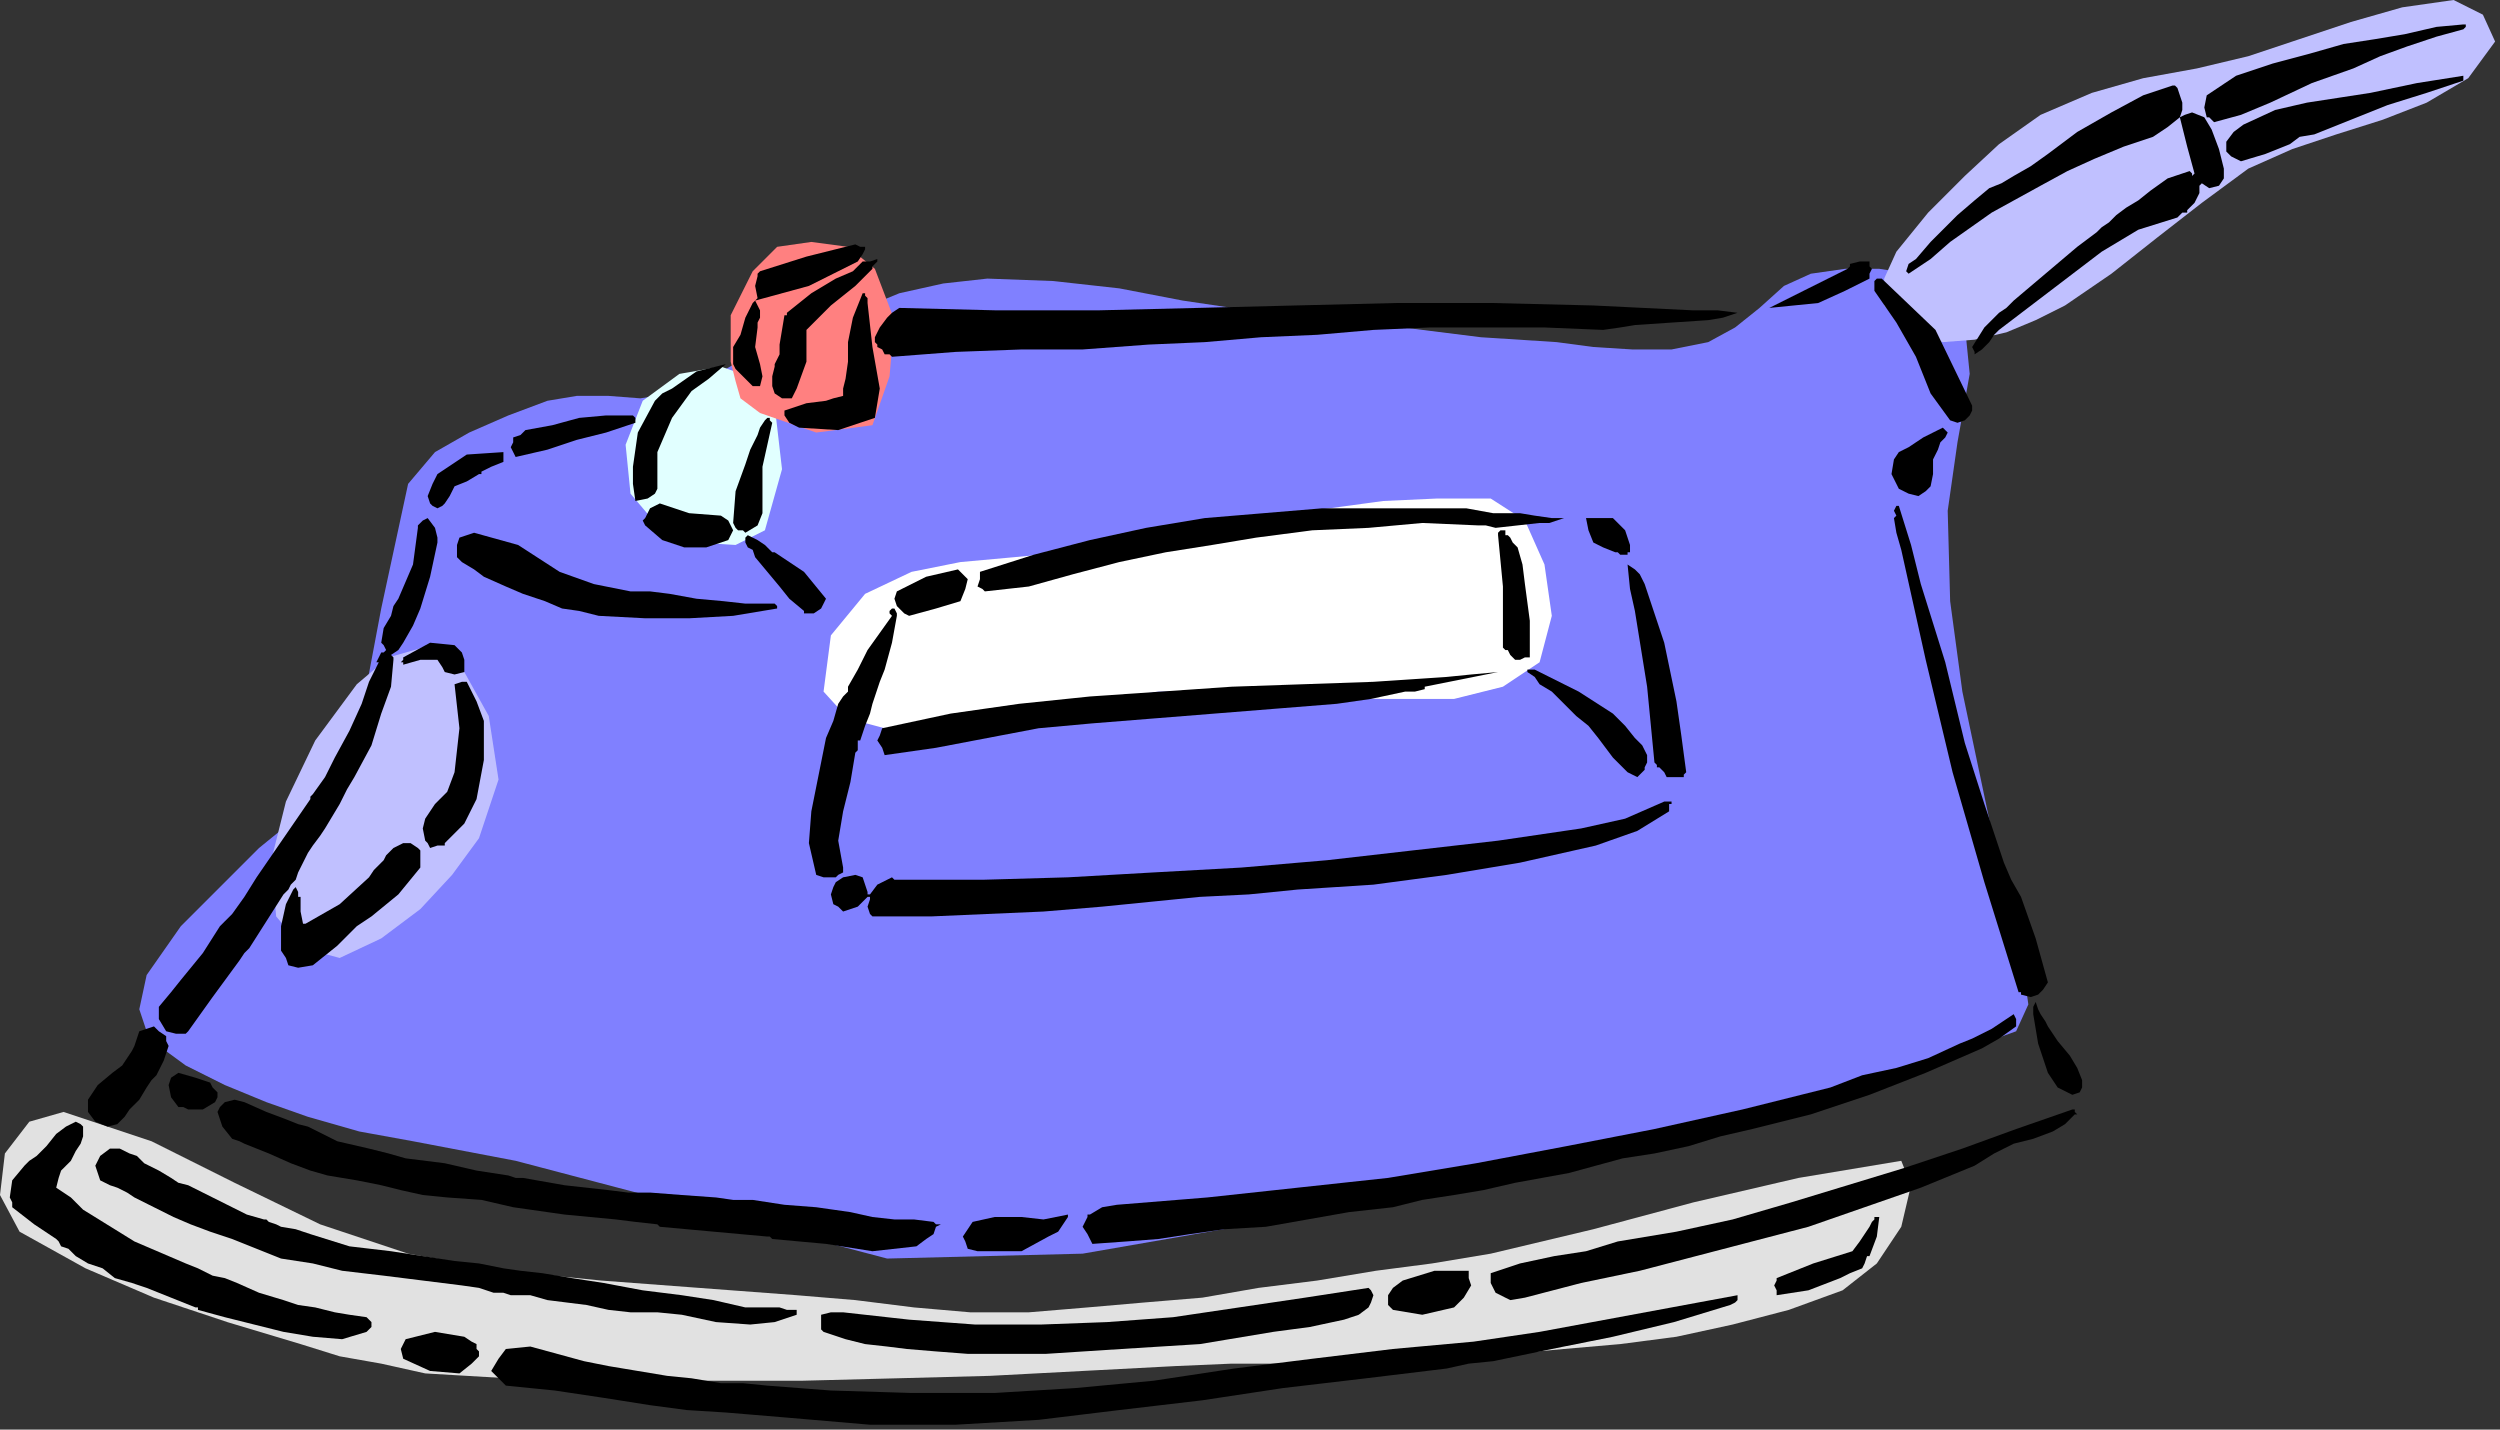 <?xml version="1.0" encoding="UTF-8" standalone="no"?>
<svg
   xmlns:dc="http://purl.org/dc/elements/1.1/"
   xmlns:cc="http://creativecommons.org/ns#"
   xmlns:rdf="http://www.w3.org/1999/02/22-rdf-syntax-ns#"
   xmlns:svg="http://www.w3.org/2000/svg"
   xmlns="http://www.w3.org/2000/svg"
   xmlns:sodipodi="http://sodipodi.sourceforge.net/DTD/sodipodi-0.dtd"
   xmlns:inkscape="http://www.inkscape.org/namespaces/inkscape"
   version="1.0"
   width="270.669mm"
   height="154.781mm"
   id="svg113"
   sodipodi:docname="HIRON003.WMF">
  <rect width="100%" height="100%" fill="#333333" stroke="none"/>
  <sodipodi:namedview
     pagecolor="#ffffff"
     bordercolor="#666666"
     borderopacity="1"
     objecttolerance="10"
     gridtolerance="10"
     guidetolerance="10"
     inkscape:pageopacity="0"
     inkscape:pageshadow="2"
     inkscape:window-width="640"
     inkscape:window-height="480"
     id="namedview115" />
  <defs
     id="defs3">
    <pattern
       id="WMFhbasepattern"
       patternUnits="userSpaceOnUse"
       width="6"
       height="6"
       x="0"
       y="0" />
  </defs>
  <path
     style="fill:#8080ff;fill-rule:evenodd;fill-opacity:1;stroke:none;"
     d="  M 167,198   L 178,185   L 192,177   L 208,170   L 224,164   L 236,162   L 249,162   L 262,163   L 275,161   L 290,155   L 304,147   L 319,140   L 334,133   L 351,127   L 368,120   L 386,116   L 404,114   L 431,115   L 458,118   L 484,123   L 511,127   L 543,131   L 574,134   L 606,138   L 637,140   L 652,142   L 668,143   L 684,143   L 699,140   L 710,134   L 720,126   L 730,117   L 741,112   L 755,110   L 769,110   L 782,112   L 795,118   L 804,133   L 806,153   L 801,181   L 797,209   L 798,246   L 803,283   L 815,340   L 828,397   L 830,411   L 825,422   L 800,431   L 776,440   L 752,449   L 727,457   L 702,464   L 677,471   L 652,476   L 627,481   L 443,513   L 363,515   L 325,505   L 287,495   L 249,485   L 211,475   L 190,471   L 169,467   L 147,463   L 126,457   L 109,451   L 92,444   L 76,436   L 61,425   L 57,413   L 60,399   L 74,379   L 91,362   L 106,347   L 122,334   L 136,319   L 146,302   L 156,249   L 167,198  z "
     id="path5" />
  <path
     style="fill:#e1ffff;fill-rule:evenodd;fill-opacity:1;stroke:none;"
     d="  M 295,150   L 278,153   L 263,164   L 256,182   L 258,202   L 269,215   L 285,222   L 301,223   L 313,217   L 320,192   L 317,166   L 309,155   L 295,150  z "
     id="path7" />
  <path
     style="fill:#e1e1e1;fill-rule:evenodd;fill-opacity:1;stroke:none;"
     d="  M 26,455   L 62,467   L 96,484   L 131,501   L 167,513   L 206,520   L 246,524   L 286,527   L 326,530   L 350,532   L 374,535   L 397,537   L 421,537   L 445,535   L 468,533   L 492,531   L 515,527   L 539,524   L 563,520   L 586,517   L 610,513   L 652,503   L 693,492   L 736,482   L 778,475   L 782,485   L 778,502   L 768,517   L 754,528   L 732,536   L 709,542   L 686,547   L 663,550   L 640,552   L 618,554   L 595,555   L 572,556   L 550,557   L 527,558   L 504,558   L 481,559   L 443,561   L 405,563   L 367,564   L 328,565   L 259,565   L 225,565   L 191,563   L 174,562   L 156,558   L 139,555   L 123,550   L 93,541   L 63,531   L 35,519   L 8,504   L 0,489   L 2,472   L 12,459   L 26,455  z "
     id="path9" />
  <path
     style="fill:#ffffff;fill-rule:evenodd;fill-opacity:1;stroke:none;"
     d="  M 436,226   L 415,228   L 393,230   L 373,234   L 354,243   L 340,260   L 337,283   L 347,294   L 362,298   L 390,296   L 418,292   L 446,287   L 474,283   L 504,283   L 534,285   L 565,286   L 595,286   L 615,281   L 630,271   L 635,252   L 632,231   L 624,213   L 610,204   L 588,204   L 566,205   L 544,208   L 522,211   L 500,214   L 479,218   L 457,222   L 436,226  z "
     id="path11" />
  <path
     style="fill:#c0c0ff;fill-rule:evenodd;fill-opacity:1;stroke:none;"
     d="  M 776,103   L 789,87   L 804,72   L 818,59   L 835,47   L 856,38   L 877,32   L 899,28   L 920,23   L 941,16   L 962,9   L 983,3   L 1004,0   L 1016,6   L 1021,17   L 1010,32   L 993,42   L 975,49   L 956,55   L 938,61   L 920,69   L 901,83   L 883,97   L 864,112   L 845,125   L 833,131   L 821,136   L 808,139   L 795,140   L 781,136   L 771,125   L 771,114   L 776,103  z "
     id="path13" />
  <path
     style="fill:#c0c0ff;fill-rule:evenodd;fill-opacity:1;stroke:none;"
     d="  M 173,265   L 190,275   L 200,293   L 204,319   L 196,343   L 185,358   L 172,372   L 156,384   L 139,392   L 124,388   L 113,375   L 111,352   L 117,328   L 129,303   L 146,280   L 159,269   L 173,265  z "
     id="path15" />
  <path
     style="fill:#ff8080;fill-rule:evenodd;fill-opacity:1;stroke:none;"
     d="  M 308,111   L 299,129   L 299,148   L 301,156   L 303,163   L 311,169   L 334,177   L 357,174   L 364,154   L 366,131   L 358,110   L 347,101   L 332,99   L 318,101   L 308,111  z "
     id="path17" />
  <path
     style="fill:#000000;fill-rule:evenodd;fill-opacity:1;stroke:none;"
     d="  M 69,428   L 68,426   L 68,424   L 65,422   L 63,420   L 60,421   L 57,422   L 56,425   L 55,428   L 54,430   L 52,433   L 50,436   L 46,439   L 40,444   L 36,450   L 36,455   L 39,459   L 44,461   L 48,460   L 51,457   L 53,454   L 57,450   L 60,445   L 62,442   L 64,440   L 67,434   L 69,428  z "
     id="path19" />
  <path
     style="fill:#000000;fill-rule:evenodd;fill-opacity:1;stroke:none;"
     d="  M 89,447   L 87,445   L 86,443   L 80,441   L 73,439   L 70,441   L 69,444   L 70,449   L 73,453   L 75,453   L 77,454   L 83,454   L 88,451   L 89,449   L 89,447  z "
     id="path21" />
  <path
     style="fill:#000000;fill-rule:evenodd;fill-opacity:1;stroke:none;"
     d="  M 152,541   L 151,540   L 150,539   L 143,538   L 137,537   L 133,536   L 129,535   L 122,534   L 116,532   L 106,529   L 97,525   L 92,523   L 87,522   L 81,519   L 76,517   L 55,508   L 34,495   L 29,490   L 23,486   L 24,482   L 25,479   L 29,475   L 31,471   L 33,468   L 34,465   L 34,461   L 33,460   L 31,459   L 27,461   L 23,464   L 19,469   L 15,473   L 12,475   L 10,477   L 5,483   L 4,490   L 5,492   L 5,494   L 14,501   L 23,507   L 24,508   L 25,510   L 28,511   L 31,514   L 36,517   L 42,519   L 47,523   L 54,525   L 60,527   L 70,531   L 80,535   L 81,535   L 81,536   L 92,539   L 104,542   L 116,545   L 128,547   L 140,548   L 150,545   L 151,544   L 152,543   L 152,542   L 152,541  z "
     id="path23" />
  <path
     style="fill:#000000;fill-rule:evenodd;fill-opacity:1;stroke:none;"
     d="  M 195,552   L 195,551   L 195,550   L 193,549   L 190,547   L 178,545   L 166,548   L 164,552   L 165,556   L 176,561   L 188,562   L 193,558   L 196,555   L 196,553   L 195,552  z "
     id="path25" />
  <path
     style="fill:#000000;fill-rule:evenodd;fill-opacity:1;stroke:none;"
     d="  M 172,350   L 172,348   L 171,347   L 168,345   L 165,345   L 161,347   L 158,350   L 157,352   L 156,353   L 153,356   L 151,359   L 139,370   L 125,378   L 124,378   L 123,373   L 123,367   L 122,367   L 122,366   L 122,365   L 121,363   L 120,364   L 119,366   L 118,368   L 117,370   L 115,379   L 115,389   L 117,392   L 118,395   L 122,396   L 128,395   L 138,387   L 146,379   L 149,377   L 152,375   L 163,366   L 172,355   L 172,350  z "
     id="path27" />
  <path
     style="fill:#000000;fill-rule:evenodd;fill-opacity:1;stroke:none;"
     d="  M 179,220   L 178,216   L 175,212   L 173,213   L 171,215   L 171,215   L 171,216   L 169,231   L 163,245   L 161,248   L 160,252   L 157,257   L 156,263   L 157,264   L 158,266   L 157,267   L 156,267   L 155,269   L 154,271   L 154,271   L 155,271   L 151,279   L 148,288   L 143,299   L 137,310   L 133,318   L 128,325   L 127,326   L 127,327   L 116,343   L 105,359   L 100,367   L 95,374   L 92,377   L 90,379   L 83,390   L 74,401   L 70,406   L 65,412   L 65,417   L 68,422   L 72,423   L 75,423   L 76,423   L 77,422   L 87,408   L 98,393   L 100,390   L 102,388   L 109,377   L 116,366   L 118,364   L 119,362   L 121,360   L 122,357   L 124,353   L 126,349   L 128,346   L 131,342   L 133,339   L 136,334   L 139,329   L 142,323   L 145,318   L 152,305   L 156,292   L 160,281   L 161,270   L 161,269   L 160,268   L 163,266   L 165,263   L 169,256   L 172,249   L 176,236   L 179,222   L 179,220  z "
     id="path29" />
  <path
     style="fill:#000000;fill-rule:evenodd;fill-opacity:1;stroke:none;"
     d="  M 190,270   L 189,267   L 186,264   L 176,263   L 165,269   L 165,270   L 164,271   L 165,271   L 165,272   L 172,270   L 179,270   L 181,273   L 182,275   L 186,276   L 190,275   L 190,274   L 190,270  z "
     id="path31" />
  <path
     style="fill:#000000;fill-rule:evenodd;fill-opacity:1;stroke:none;"
     d="  M 198,295   L 195,287   L 191,279   L 189,279   L 186,280   L 188,298   L 186,316   L 183,324   L 178,329   L 176,332   L 174,335   L 173,339   L 174,344   L 175,345   L 176,347   L 179,346   L 182,346   L 182,345   L 182,345   L 190,337   L 195,327   L 198,311   L 198,295  z "
     id="path33" />
  <path
     style="fill:#000000;fill-rule:evenodd;fill-opacity:1;stroke:none;"
     d="  M 206,186   L 206,185   L 206,185   L 191,186   L 179,194   L 177,198   L 175,203   L 176,206   L 177,207   L 179,208   L 181,207   L 181,207   L 182,206   L 184,203   L 186,199   L 191,197   L 196,194   L 197,194   L 197,193   L 201,191   L 206,189   L 206,188   L 206,186  z "
     id="path35" />
  <path
     style="fill:#000000;fill-rule:evenodd;fill-opacity:1;stroke:none;"
     d="  M 326,537   L 326,537   L 326,536   L 322,536   L 319,535   L 313,535   L 307,535   L 305,535   L 292,532   L 279,530   L 263,528   L 247,525   L 234,523   L 222,521   L 213,520   L 206,519   L 196,517   L 186,516   L 173,514   L 160,512   L 143,510   L 127,505   L 121,503   L 115,502   L 113,501   L 110,500   L 109,499   L 108,499   L 101,497   L 93,493   L 85,489   L 77,485   L 73,484   L 70,482   L 65,479   L 59,476   L 58,475   L 57,474   L 56,473   L 53,472   L 51,471   L 49,470   L 45,470   L 41,473   L 39,477   L 40,480   L 41,483   L 45,485   L 48,486   L 52,488   L 55,490   L 63,494   L 71,498   L 78,501   L 86,504   L 95,507   L 105,511   L 110,513   L 115,515   L 128,517   L 140,520   L 157,522   L 173,524   L 181,525   L 189,526   L 196,527   L 202,529   L 206,529   L 209,530   L 217,530   L 224,532   L 232,533   L 240,534   L 249,536   L 258,537   L 269,537   L 279,538   L 293,541   L 307,542   L 317,541   L 326,538   L 326,537   L 326,537  z "
     id="path37" />
  <path
     style="fill:#000000;fill-rule:evenodd;fill-opacity:1;stroke:none;"
     d="  M 260,172   L 260,171   L 259,170   L 248,170   L 237,171   L 226,174   L 215,176   L 213,178   L 210,179   L 210,181   L 209,183   L 210,185   L 211,187   L 224,184   L 236,180   L 248,177   L 260,173   L 260,172   L 260,172  z "
     id="path39" />
  <path
     style="fill:#000000;fill-rule:evenodd;fill-opacity:1;stroke:none;"
     d="  M 300,217   L 298,213   L 295,211   L 282,210   L 270,206   L 266,208   L 264,212   L 263,213   L 264,215   L 271,221   L 280,224   L 289,224   L 298,221   L 299,219   L 300,217   L 300,217  z "
     id="path41" />
  <path
     style="fill:#000000;fill-rule:evenodd;fill-opacity:1;stroke:none;"
     d="  M 297,149   L 285,152   L 275,159   L 271,161   L 268,164   L 261,177   L 259,191   L 259,198   L 260,205   L 265,204   L 268,202   L 269,200   L 269,198   L 269,192   L 269,185   L 275,171   L 283,160   L 290,155   L 297,149   L 297,149  z "
     id="path43" />
  <path
     style="fill:#000000;fill-rule:evenodd;fill-opacity:1;stroke:none;"
     d="  M 318,248   L 318,248   L 317,247   L 305,247   L 296,246   L 285,245   L 274,243   L 266,242   L 258,242   L 243,239   L 229,234   L 212,223   L 194,218   L 191,219   L 188,220   L 187,223   L 187,228   L 188,229   L 189,230   L 194,233   L 198,236   L 207,240   L 214,243   L 223,246   L 230,249   L 237,250   L 245,252   L 264,253   L 282,253   L 300,252   L 318,249   L 318,248  z "
     id="path45" />
  <path
     style="fill:#000000;fill-rule:evenodd;fill-opacity:1;stroke:none;"
     d="  M 316,173   L 316,173   L 315,172   L 315,171   L 314,171   L 314,171   L 313,172   L 311,175   L 310,178   L 307,184   L 305,190   L 301,201   L 300,214   L 301,216   L 302,217   L 304,217   L 305,218   L 310,215   L 312,210   L 312,191   L 316,173  z "
     id="path47" />
  <path
     style="fill:#000000;fill-rule:evenodd;fill-opacity:1;stroke:none;"
     d="  M 385,501   L 383,501   L 382,500   L 374,499   L 366,499   L 357,498   L 348,496   L 341,495   L 334,494   L 321,493   L 308,491   L 300,491   L 293,490   L 279,489   L 266,488   L 257,488   L 249,487   L 231,485   L 214,482   L 211,482   L 208,481   L 195,479   L 182,476   L 174,475   L 166,474   L 159,472   L 151,470   L 138,467   L 126,461   L 122,460   L 117,458   L 109,455   L 100,451   L 96,450   L 92,451   L 90,453   L 89,455   L 91,461   L 95,466   L 98,467   L 100,468   L 110,472   L 119,476   L 127,479   L 134,481   L 140,482   L 146,483   L 156,485   L 164,487   L 173,489   L 183,490   L 197,491   L 210,494   L 231,497   L 252,499   L 260,500   L 269,501   L 269,501   L 270,502   L 281,503   L 292,504   L 303,505   L 314,506   L 315,506   L 316,507   L 327,508   L 338,509   L 357,512   L 375,510   L 379,507   L 382,505   L 383,502   L 385,501   L 385,501  z "
     id="path49" />
  <path
     style="fill:#000000;fill-rule:evenodd;fill-opacity:1;stroke:none;"
     d="  M 338,245   L 329,234   L 317,226   L 316,226   L 314,224   L 313,223   L 310,221   L 306,219   L 305,220   L 305,221   L 305,222   L 306,224   L 308,225   L 309,228   L 314,234   L 319,240   L 323,245   L 329,250   L 329,251   L 333,251   L 336,249   L 337,247   L 338,245  z "
     id="path51" />
  <path
     style="fill:#000000;fill-rule:evenodd;fill-opacity:1;stroke:none;"
     d="  M 367,252   L 367,251   L 366,249   L 366,249   L 365,249   L 365,249   L 364,250   L 364,251   L 365,252   L 360,259   L 355,266   L 351,274   L 347,281   L 347,283   L 345,285   L 343,288   L 341,295   L 338,302   L 337,307   L 336,312   L 334,322   L 332,332   L 331,345   L 334,358   L 337,359   L 342,359   L 343,358   L 345,357   L 345,356   L 345,355   L 343,344   L 345,332   L 348,320   L 350,308   L 351,307   L 351,307   L 351,304   L 351,303   L 352,303   L 354,297   L 356,292   L 357,288   L 358,285   L 360,279   L 362,274   L 365,263   L 367,252  z "
     id="path53" />
  <path
     style="fill:#000000;fill-rule:evenodd;fill-opacity:1;stroke:none;"
     d="  M 355,124   L 355,122   L 354,121   L 354,120   L 353,120   L 349,130   L 347,140   L 347,148   L 346,155   L 345,159   L 345,162   L 341,163   L 338,164   L 330,165   L 321,168   L 321,169   L 321,170   L 323,173   L 327,175   L 343,176   L 358,171   L 359,165   L 360,159   L 357,142   L 355,124  z "
     id="path55" />
  <path
     style="fill:#000000;fill-rule:evenodd;fill-opacity:1;stroke:none;"
     d="  M 354,102   L 354,102   L 354,101   L 352,101   L 350,100   L 330,105   L 311,111   L 310,112   L 310,113   L 309,117   L 310,122   L 309,123   L 308,124   L 305,130   L 303,137   L 300,142   L 300,147   L 300,149   L 301,151   L 304,154   L 308,158   L 311,158   L 312,154   L 311,149   L 309,142   L 310,134   L 310,132   L 311,130   L 311,127   L 310,125   L 309,123   L 331,117   L 351,107   L 353,104   L 354,102  z "
     id="path57" />
  <path
     style="fill:#000000;fill-rule:evenodd;fill-opacity:1;stroke:none;"
     d="  M 359,107   L 359,106   L 359,106   L 356,107   L 353,107   L 349,111   L 342,114   L 332,120   L 322,128   L 322,128   L 322,129   L 322,129   L 321,129   L 320,135   L 319,141   L 319,145   L 317,149   L 317,150   L 317,150   L 316,154   L 316,158   L 317,161   L 320,163   L 322,163   L 324,163   L 325,161   L 326,159   L 330,148   L 330,135   L 335,130   L 340,125   L 345,121   L 350,117   L 357,110   L 357,109   L 358,108   L 359,107   L 359,107  z "
     id="path59" />
  <path
     style="fill:#000000;fill-rule:evenodd;fill-opacity:1;stroke:none;"
     d="  M 437,498   L 437,497   L 427,499   L 418,498   L 407,498   L 398,500   L 396,503   L 394,506   L 395,508   L 396,511   L 400,512   L 404,512   L 418,512   L 429,506   L 431,505   L 433,504   L 435,501   L 437,498  z "
     id="path61" />
  <path
     style="fill:#000000;fill-rule:evenodd;fill-opacity:1;stroke:none;"
     d="  M 396,237   L 394,235   L 392,233   L 379,236   L 367,242   L 366,245   L 367,248   L 370,251   L 372,252   L 383,249   L 393,246   L 395,241   L 396,237  z "
     id="path63" />
  <path
     style="fill:#000000;fill-rule:evenodd;fill-opacity:1;stroke:none;"
     d="  M 562,530   L 561,528   L 560,527   L 534,531   L 507,535   L 480,539   L 453,541   L 426,542   L 399,542   L 372,540   L 345,537   L 340,537   L 336,538   L 336,540   L 336,542   L 336,544   L 337,545   L 346,548   L 354,550   L 363,551   L 371,552   L 383,553   L 396,554   L 428,554   L 459,552   L 491,550   L 521,545   L 536,543   L 550,540   L 556,538   L 560,535   L 561,533   L 562,530   L 562,530   L 562,530  z "
     id="path65" />
  <path
     style="fill:#000000;fill-rule:evenodd;fill-opacity:1;stroke:none;"
     d="  M 602,526   L 601,523   L 601,520   L 587,520   L 574,524   L 570,527   L 568,530   L 568,534   L 570,536   L 582,538   L 595,535   L 599,531   L 602,526  z "
     id="path67" />
  <path
     style="fill:#000000;fill-rule:evenodd;fill-opacity:1;stroke:none;"
     d="  M 613,275   L 602,276   L 592,277   L 562,279   L 533,280   L 504,281   L 475,283   L 446,285   L 417,288   L 389,292   L 361,298   L 360,301   L 359,303   L 361,306   L 362,309   L 383,306   L 404,302   L 425,298   L 447,296   L 472,294   L 497,292   L 522,290   L 547,288   L 561,286   L 575,283   L 579,283   L 583,282   L 583,281   L 598,278   L 613,275   L 613,275  z "
     id="path69" />
  <path
     style="fill:#000000;fill-rule:evenodd;fill-opacity:1;stroke:none;"
     d="  M 624,239   L 623,231   L 621,224   L 621,224   L 619,222   L 618,220   L 617,219   L 616,219   L 616,218   L 616,217   L 614,217   L 613,218   L 613,219   L 615,240   L 615,261   L 615,263   L 615,265   L 616,266   L 617,266   L 618,268   L 619,269   L 620,270   L 622,270   L 624,269   L 626,269   L 626,254   L 624,239  z "
     id="path71" />
  <path
     style="fill:#000000;fill-rule:evenodd;fill-opacity:1;stroke:none;"
     d="  M 643,212   L 635,212   L 628,211   L 622,210   L 617,210   L 611,210   L 600,208   L 589,208   L 565,208   L 541,208   L 517,210   L 493,212   L 469,216   L 446,221   L 423,227   L 401,234   L 401,237   L 400,240   L 402,241   L 403,242   L 421,240   L 439,235   L 458,230   L 477,226   L 496,223   L 514,220   L 537,217   L 560,216   L 582,214   L 605,215   L 608,215   L 612,216   L 621,215   L 630,214   L 634,214   L 637,213   L 640,212   L 643,212  z "
     id="path73" />
  <path
     style="fill:#000000;fill-rule:evenodd;fill-opacity:1;stroke:none;"
     d="  M 711,530   L 684,535   L 657,540   L 630,545   L 603,549   L 570,552   L 537,556   L 505,560   L 472,565   L 440,568   L 407,570   L 373,570   L 340,569   L 327,568   L 314,567   L 304,566   L 295,566   L 283,564   L 273,563   L 261,561   L 249,559   L 239,557   L 228,554   L 217,551   L 207,552   L 204,556   L 201,561   L 204,564   L 207,567   L 217,568   L 227,569   L 247,572   L 266,575   L 281,577   L 297,578   L 309,579   L 321,580   L 356,583   L 391,583   L 425,581   L 458,577   L 492,573   L 525,568   L 559,564   L 592,560   L 601,558   L 611,557   L 635,552   L 660,547   L 685,541   L 708,534   L 710,533   L 711,532   L 711,530  z "
     id="path75" />
  <path
     style="fill:#000000;fill-rule:evenodd;fill-opacity:1;stroke:none;"
     d="  M 674,309   L 672,305   L 669,302   L 665,297   L 660,292   L 646,283   L 630,275   L 628,274   L 625,274   L 625,274   L 625,275   L 628,277   L 630,280   L 635,283   L 639,287   L 642,290   L 645,293   L 650,297   L 654,302   L 657,306   L 660,310   L 663,313   L 666,316   L 668,317   L 670,318   L 671,317   L 672,316   L 673,315   L 673,314   L 674,312   L 674,309  z "
     id="path77" />
  <path
     style="fill:#000000;fill-rule:evenodd;fill-opacity:1;stroke:none;"
     d="  M 684,328   L 681,328   L 665,335   L 647,339   L 613,344   L 578,348   L 543,352   L 508,355   L 472,357   L 437,359   L 402,360   L 366,360   L 366,360   L 365,359   L 359,362   L 356,366   L 355,366   L 355,365   L 354,362   L 353,359   L 350,358   L 345,359   L 342,361   L 341,363   L 340,366   L 341,370   L 343,371   L 345,373   L 351,371   L 355,367   L 356,367   L 356,368   L 355,371   L 356,374   L 357,375   L 381,375   L 404,374   L 427,373   L 451,371   L 471,369   L 491,367   L 511,366   L 531,364   L 562,362   L 592,358   L 622,353   L 653,346   L 670,340   L 683,332   L 683,330   L 683,329   L 684,329   L 684,328  z "
     id="path79" />
  <path
     style="fill:#000000;fill-rule:evenodd;fill-opacity:1;stroke:none;"
     d="  M 667,223   L 665,217   L 660,212   L 655,212   L 649,212   L 650,217   L 652,222   L 656,224   L 661,226   L 662,226   L 663,227   L 665,227   L 666,227   L 666,226   L 667,226   L 667,223  z "
     id="path81" />
  <path
     style="fill:#000000;fill-rule:evenodd;fill-opacity:1;stroke:none;"
     d="  M 686,287   L 681,263   L 673,239   L 672,237   L 671,235   L 669,233   L 666,231   L 666,231   L 667,241   L 669,250   L 674,281   L 677,312   L 678,313   L 678,314   L 679,314   L 680,315   L 681,316   L 682,318   L 685,318   L 689,318   L 689,317   L 690,316   L 688,301   L 686,287  z "
     id="path83" />
  <path
     style="fill:#000000;fill-rule:evenodd;fill-opacity:1;stroke:none;"
     d="  M 769,498   L 769,498   L 767,498   L 767,499   L 766,500   L 765,502   L 763,505   L 761,508   L 758,512   L 742,517   L 727,523   L 727,524   L 726,526   L 727,528   L 727,530   L 740,528   L 753,523   L 757,521   L 762,519   L 763,517   L 764,514   L 765,514   L 765,514   L 768,506   L 769,498  z "
     id="path85" />
  <path
     style="fill:#000000;fill-rule:evenodd;fill-opacity:1;stroke:none;"
     d="  M 711,128   L 703,127   L 693,127   L 652,125   L 611,124   L 571,124   L 530,125   L 490,126   L 449,127   L 408,127   L 368,126   L 365,128   L 363,130   L 360,134   L 358,138   L 358,140   L 359,141   L 359,141   L 359,142   L 361,143   L 362,145   L 364,145   L 365,146   L 391,144   L 418,143   L 443,143   L 470,141   L 493,140   L 516,138   L 539,137   L 562,135   L 585,134   L 609,134   L 632,134   L 656,135   L 663,134   L 669,133   L 684,132   L 699,131   L 705,130   L 711,128  z "
     id="path87" />
  <path
     style="fill:#000000;fill-rule:evenodd;fill-opacity:1;stroke:none;"
     d="  M 825,418   L 825,417   L 824,415   L 821,417   L 818,419   L 815,421   L 811,423   L 807,425   L 802,427   L 789,433   L 776,437   L 762,440   L 749,445   L 713,454   L 677,462   L 641,469   L 604,476   L 568,482   L 531,486   L 494,490   L 457,493   L 451,494   L 446,497   L 445,497   L 445,497   L 445,498   L 444,500   L 443,502   L 445,505   L 447,509   L 461,508   L 474,507   L 487,505   L 501,503   L 518,502   L 535,499   L 552,496   L 570,494   L 582,491   L 595,489   L 607,487   L 620,484   L 631,482   L 642,480   L 653,477   L 664,474   L 677,472   L 691,469   L 704,465   L 717,462   L 741,456   L 765,448   L 788,439   L 811,429   L 818,425   L 825,420   L 825,419   L 825,418  z "
     id="path89" />
  <path
     style="fill:#000000;fill-rule:evenodd;fill-opacity:1;stroke:none;"
     d="  M 766,110   L 765,109   L 765,107   L 765,107   L 761,107   L 757,108   L 757,109   L 756,110   L 740,118   L 724,126   L 734,125   L 744,124   L 755,119   L 765,114   L 765,112   L 766,110  z "
     id="path91" />
  <path
     style="fill:#000000;fill-rule:evenodd;fill-opacity:1;stroke:none;"
     d="  M 838,402   L 833,384   L 827,367   L 823,360   L 820,353   L 812,329   L 804,304   L 796,271   L 786,239   L 782,223   L 777,207   L 776,207   L 776,207   L 775,209   L 776,211   L 776,211   L 775,212   L 776,218   L 778,225   L 788,270   L 799,316   L 812,361   L 826,406   L 827,406   L 827,407   L 831,408   L 834,407   L 836,405   L 838,402  z "
     id="path93" />
  <path
     style="fill:#000000;fill-rule:evenodd;fill-opacity:1;stroke:none;"
     d="  M 850,456   L 849,455   L 849,454   L 849,454   L 848,454   L 825,462   L 803,470   L 779,478   L 756,485   L 733,492   L 709,499   L 686,504   L 662,508   L 649,512   L 636,514   L 622,517   L 610,521   L 610,525   L 612,529   L 618,532   L 624,531   L 647,525   L 671,520   L 694,514   L 717,508   L 740,502   L 763,494   L 786,486   L 808,477   L 816,472   L 824,468   L 832,466   L 840,463   L 845,460   L 849,456   L 849,456   L 850,456  z "
     id="path95" />
  <path
     style="fill:#000000;fill-rule:evenodd;fill-opacity:1;stroke:none;"
     d="  M 796,176   L 796,176   L 795,175   L 787,179   L 781,183   L 777,185   L 775,188   L 774,194   L 777,200   L 781,202   L 785,203   L 788,201   L 790,199   L 791,194   L 791,188   L 793,184   L 794,181   L 796,179   L 797,177   L 797,177   L 796,176  z "
     id="path97" />
  <path
     style="fill:#000000;fill-rule:evenodd;fill-opacity:1;stroke:none;"
     d="  M 852,442   L 850,437   L 847,432   L 842,426   L 838,420   L 837,418   L 835,415   L 834,413   L 833,410   L 832,412   L 832,415   L 834,427   L 838,439   L 842,445   L 848,448   L 851,447   L 852,445   L 852,442  z "
     id="path99" />
  <path
     style="fill:#000000;fill-rule:evenodd;fill-opacity:1;stroke:none;"
     d="  M 830,313   L 830,313   L 829,314   L 830,313   L 830,313  z "
     id="path101" />
  <path
     style="fill:#000000;fill-rule:evenodd;fill-opacity:1;stroke:none;"
     d="  M 807,166   L 792,135   L 770,114   L 768,114   L 768,114   L 767,115   L 767,117   L 767,119   L 776,132   L 784,146   L 790,161   L 798,172   L 801,173   L 804,172   L 806,170   L 807,168   L 807,166  z "
     id="path103" />
  <path
     style="fill:#000000;fill-rule:evenodd;fill-opacity:1;stroke:none;"
     d="  M 893,42   L 892,39   L 891,36   L 890,35   L 889,35   L 877,39   L 864,46   L 850,54   L 838,63   L 831,68   L 824,72   L 819,75   L 814,77   L 808,82   L 801,88   L 797,92   L 793,96   L 791,98   L 790,99   L 784,106   L 781,108   L 780,111   L 781,112   L 781,112   L 790,106   L 798,99   L 815,87   L 835,76   L 846,70   L 857,65   L 869,60   L 881,56   L 887,52   L 892,48   L 893,45   L 893,42  z "
     id="path105" />
  <path
     style="fill:#000000;fill-rule:evenodd;fill-opacity:1;stroke:none;"
     d="  M 910,69   L 908,61   L 905,53   L 902,48   L 897,46   L 894,47   L 892,48   L 895,60   L 898,71   L 897,72   L 897,71   L 896,70   L 887,73   L 880,78   L 875,82   L 870,85   L 866,88   L 863,91   L 860,93   L 858,95   L 854,98   L 850,101   L 837,112   L 824,123   L 821,126   L 818,128   L 812,134   L 807,142   L 808,144   L 808,145   L 811,143   L 814,140   L 816,137   L 818,135   L 839,119   L 860,103   L 875,94   L 891,89   L 893,87   L 895,87   L 895,86   L 896,85   L 898,83   L 900,79   L 900,77   L 900,76   L 901,75   L 904,77   L 908,76   L 910,73   L 910,69  z "
     id="path107" />
  <path
     style="fill:#000000;fill-rule:evenodd;fill-opacity:1;stroke:none;"
     d="  M 1008,31   L 1008,31   L 1008,31   L 989,34   L 970,38   L 957,40   L 944,42   L 931,45   L 918,51   L 914,54   L 911,58   L 911,62   L 913,64   L 915,65   L 917,66   L 927,63   L 937,59   L 941,56   L 947,55   L 962,49   L 977,43   L 993,38   L 1008,33   L 1008,32   L 1008,31  z "
     id="path109" />
  <path
     style="fill:#000000;fill-rule:evenodd;fill-opacity:1;stroke:none;"
     d="  M 1008,10   L 997,11   L 984,14   L 972,16   L 959,18   L 945,22   L 930,26   L 915,31   L 903,39   L 902,44   L 903,48   L 904,48   L 905,49   L 905,49   L 906,50   L 917,47   L 929,42   L 946,34   L 963,28   L 974,23   L 985,19   L 997,15   L 1008,12   L 1009,11   L 1009,10   L 1009,10   L 1008,10  z "
     id="path111" />
</svg>
